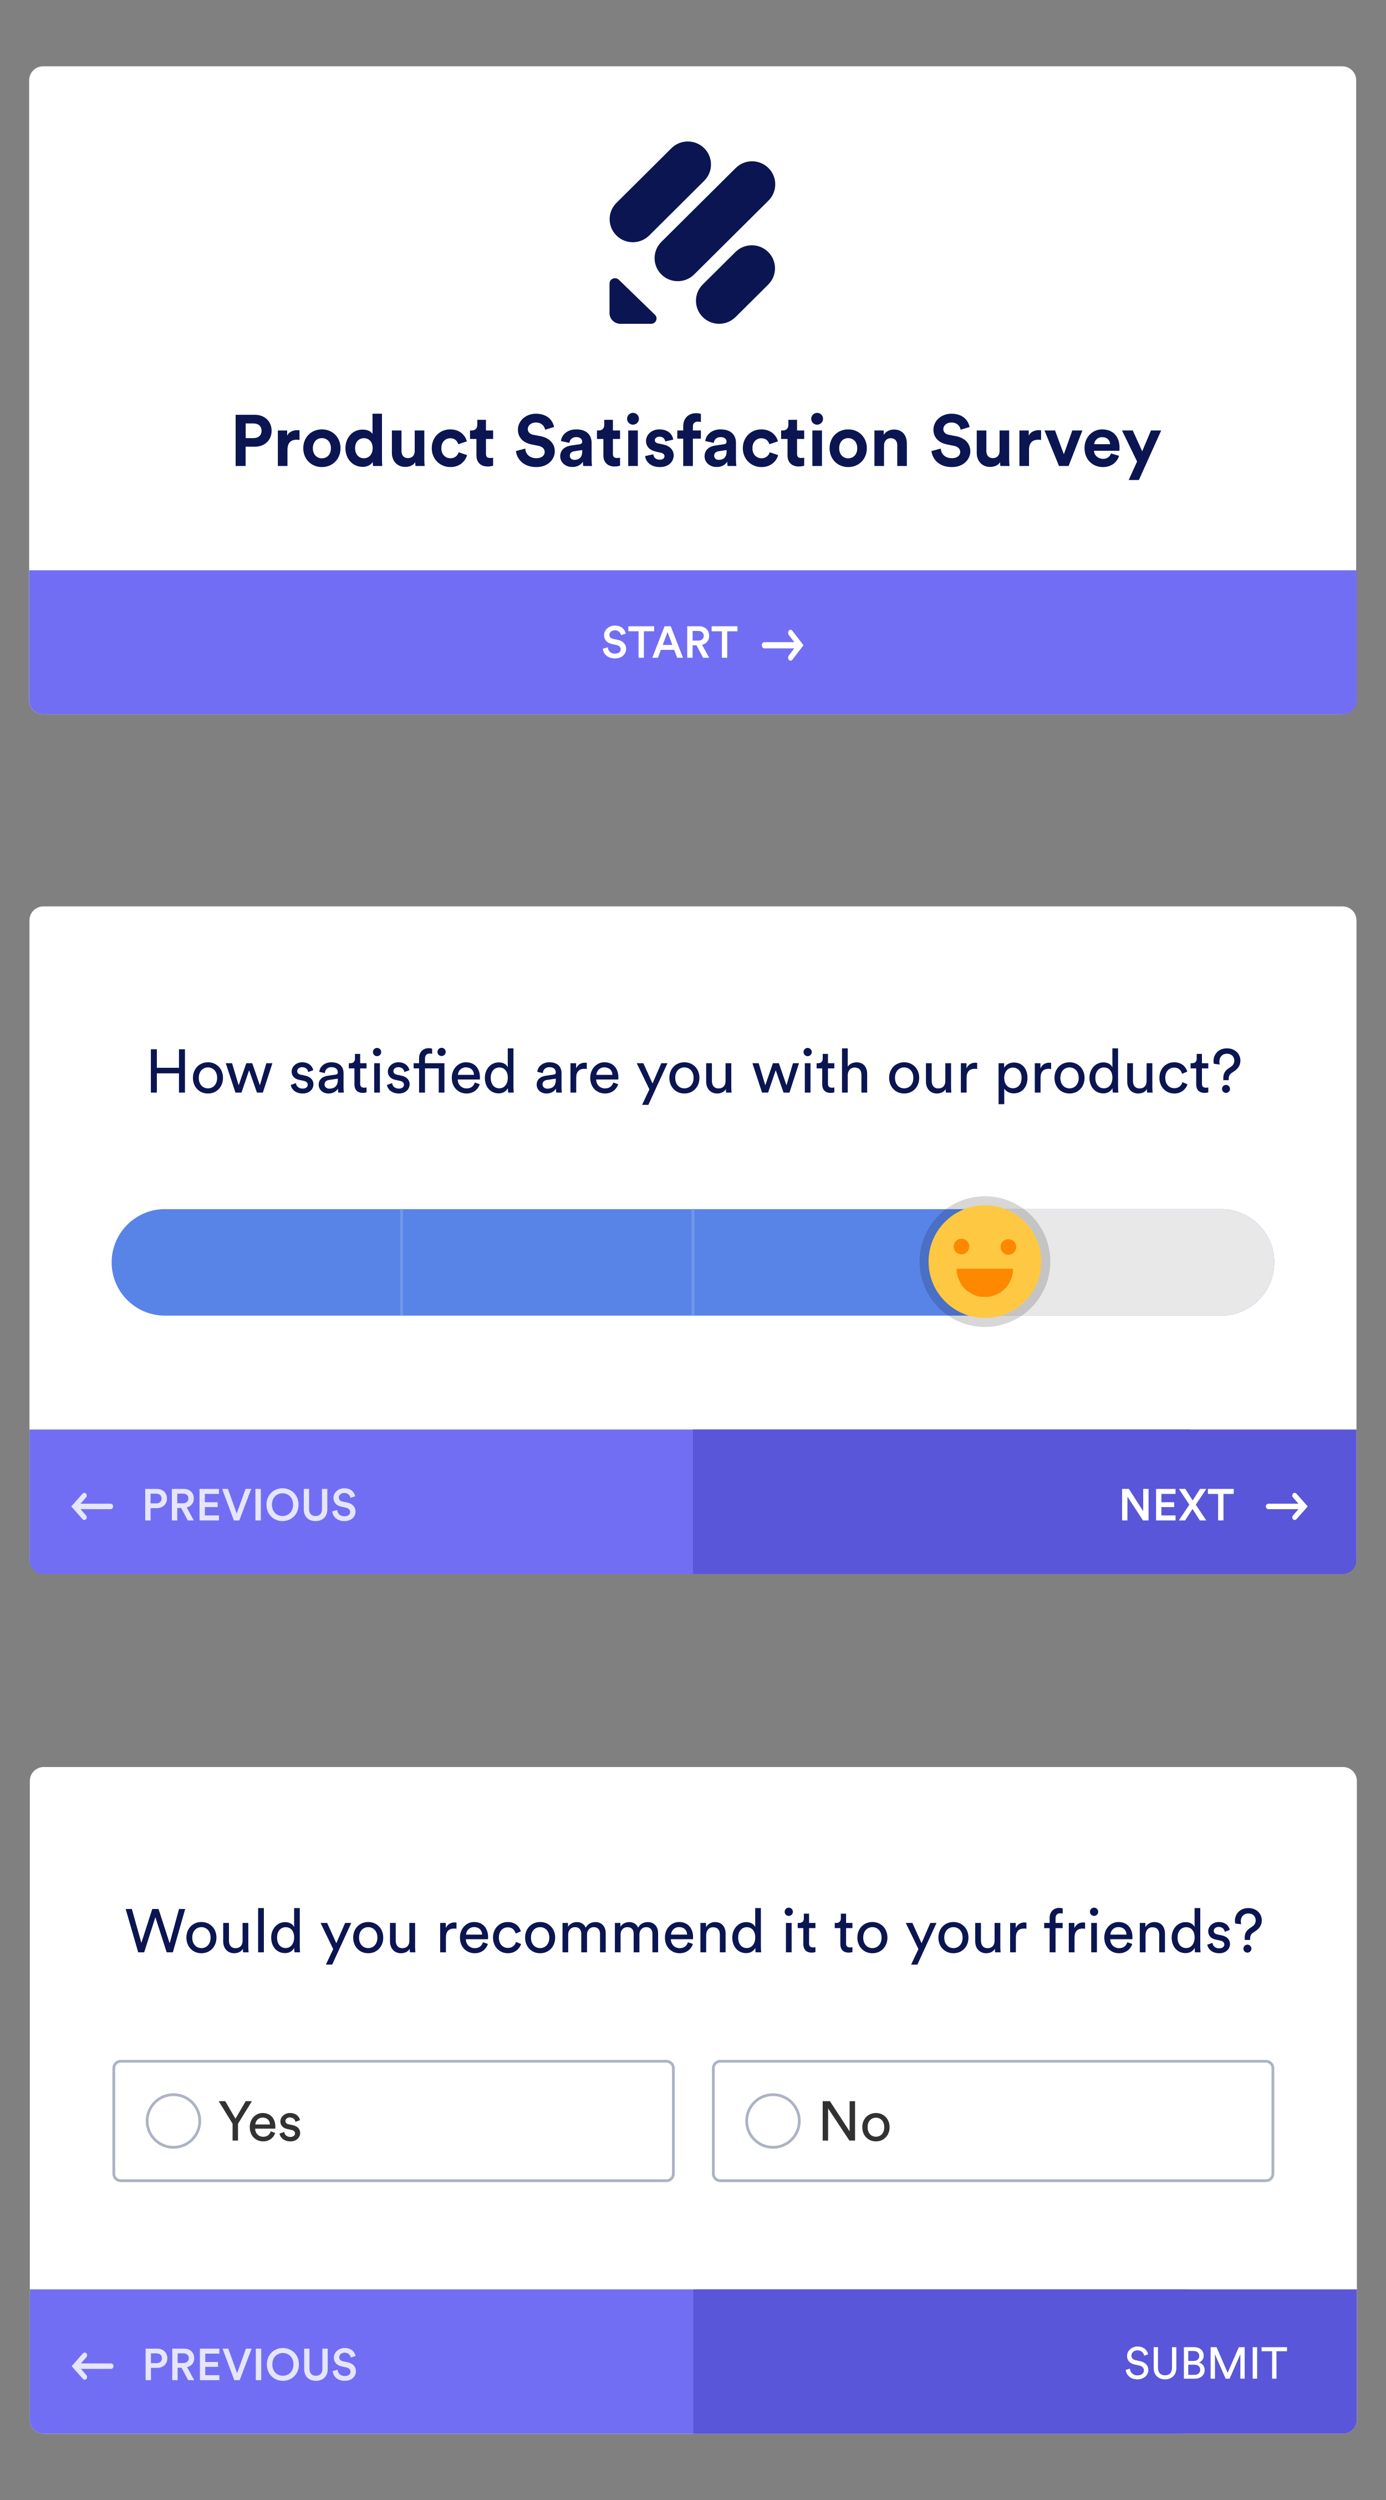 <svg xmlns="http://www.w3.org/2000/svg" viewBox="0 0 499 900" shape-rendering="geometricPrecision" text-rendering="geometricPrecision" aria-hidden="true"><rect x="0" y="0" width="499" height="900" fill="#808080" stroke="none"/><g transform="translate(-.136-17.246)" clip-path="url(#survey_svg__a)"><g transform="translate(0 111.136)"><path d="M10.742,237.417c0-2.761,2.239-5,5-5h467.761c2.761,0,5,2.239,5,5v230c0,2.762-2.239,5-5,5h-467.761c-2.761,0-5-2.238-5-5v-230Z" fill="#fff"/><path d="M428.672,469.668c0,1.691-1.37,3.062-3.061,3.062h-409.866c-2.761,0-5-2.239-5-5v-47h417.927v48.938Z" fill="#716ef4"/><path d="M488.503,467.73c0,2.761-2.239,5-5,5h-233.88v-52h238.88v47Z" fill="#5956d9"/><path d="M54.342 447.336v-3.52h2c1.216 0 1.952.688 1.952 1.776 0 1.072-.736 1.744-1.952 1.744h-2zm2.288 1.696c2.176 0 3.616-1.456 3.616-3.456 0-1.984-1.44-3.456-3.616-3.456h-4.208v11.344h1.92v-4.432h2.288zm11.114 4.432h2.176l-2.56-4.672c1.584-.384 2.56-1.616 2.56-3.232 0-1.92-1.36-3.44-3.552-3.44h-4.352v11.344h1.936v-4.48h1.408l2.384 4.48zm-3.792-6.176v-3.472h2.064c1.184 0 1.952.688 1.952 1.744 0 1.04-.768 1.728-1.952 1.728h-2.064zm15.025 6.176v-1.792h-5.088v-3.008h4.608v-1.744h-4.608v-3.008h5.088v-1.792h-7.008v11.344h7.008zm6.384-2.512l-3.168-8.832h-2.08l4.224 11.344h1.952l4.288-11.344h-2.032l-3.184 8.832zm8.685 2.512v-11.344h-1.952v11.344h1.952zm4-5.68c0-2.736 1.888-4.096 3.792-4.096 1.92 0 3.808 1.36 3.808 4.096s-1.888 4.096-3.808 4.096c-1.904 0-3.792-1.36-3.792-4.096zm-1.968 0c0 3.728 2.784 5.92 5.76 5.92 2.976 0 5.776-2.192 5.776-5.92 0-3.712-2.8-5.904-5.776-5.904-2.976 0-5.76 2.192-5.76 5.904zm17.659 5.92c2.384 0 4.24-1.456 4.24-4.192v-7.392h-1.92v7.28c0 1.6-.864 2.48-2.32 2.48-1.44 0-2.32-.88-2.32-2.48v-7.28h-1.904v7.392c0 2.736 1.856 4.192 4.224 4.192zm14.282-8.928c-.256-1.264-1.296-2.896-3.968-2.896-2.112 0-3.856 1.568-3.856 3.472 0 1.696 1.152 2.832 2.88 3.184l1.6.336c.976.208 1.52.8 1.52 1.536 0 .88-.704 1.568-2.064 1.568-1.632 0-2.48-1.088-2.592-2.272l-1.792.512c.176 1.632 1.504 3.488 4.384 3.488 2.592 0 4.016-1.68 4.016-3.44 0-1.6-1.072-2.864-3.072-3.264l-1.632-.336c-.88-.192-1.328-.736-1.328-1.456 0-.864.8-1.632 1.952-1.632 1.52 0 2.112 1.04 2.224 1.744l1.728-.544zM29.482 447.442c3.468 0 6.936 0 10.404 0 .598 0 .98.394.971.995-.001.511-.352.93-.797.967-.092.009-.181 0-.271 0-3.435 0-6.87 0-10.306 0h-.34c.09.113.144.185.202.252.581.654 1.173 1.296 1.741 1.964.498.585.271 1.486-.405 1.667-.35.096-.635-.056-.879-.334-.435-.494-.873-.986-1.309-1.48-.834-.938-1.666-1.879-2.496-2.822-.062-.07-.121-.143-.187-.223.042-.054.071-.097.101-.135 1.292-1.462 2.583-2.924 3.874-4.386.349-.394.708-.491 1.052-.307.558.298.708 1.078.281 1.582-.574.674-1.169 1.325-1.758 1.983-.064.062-.134.122-.207.175l.041.098h.287l.002.004z" fill="#fff" fill-opacity=".82"/><path d="M413.643 453.464v-11.344h-1.92v8.048l-5.152-8.048h-2.448v11.344h1.92v-8.592l5.6 8.592h2zm9.723 0v-1.792h-5.088v-3.008h4.608v-1.744h-4.608v-3.008h5.088v-1.792h-7.008v11.344h7.008zm11.071-11.344h-2.256l-2.656 4.16-2.64-4.16h-2.304l3.76 5.664-3.792 5.68h2.256l2.672-4.144 2.64 4.144h2.304l-3.76-5.664 3.776-5.68zm9.877 1.808v-1.808h-9.296v1.808h3.68v9.536h1.92v-9.536h3.696zM467.273 447.442c-3.468 0-6.936 0-10.404 0-.598 0-.98.394-.971.995.001.511.353.93.797.967.092.009.181 0 .272 0 3.435 0 6.87 0 10.306 0h.34c-.09.113-.144.185-.202.252-.581.654-1.173 1.296-1.742 1.964-.498.585-.27 1.486.405 1.667.351.096.635-.056.879-.334.435-.494.873-.986 1.309-1.48.834-.938 1.666-1.879 2.496-2.822.062-.07.121-.143.187-.223-.042-.054-.071-.097-.101-.135-1.292-1.462-2.583-2.924-3.874-4.386-.348-.394-.708-.491-1.052-.307-.558.298-.708 1.078-.281 1.582.573.674 1.169 1.325 1.758 1.983.064.062.134.122.207.175l-.041.098h-.287l-.001.004z" fill="#fff"/><path d="M66.729,299.441v-15.598h-2.156v6.666h-7.964v-6.666h-2.156v15.598h2.156v-6.93h7.964v6.93h2.156Zm8.278-1.518c-1.76,0-3.3-1.32-3.3-3.784c0-2.442,1.54-3.762,3.3-3.762s3.3,1.32,3.3,3.762c0,2.464-1.54,3.784-3.3,3.784Zm0-9.394c-3.168,0-5.412,2.398-5.412,5.61c0,3.234,2.244,5.632,5.412,5.632s5.412-2.398,5.412-5.632c0-3.212-2.244-5.61-5.412-5.61Zm13.805.33l-2.75,7.964-2.376-7.964h-2.266l3.476,10.582h2.178l2.75-8.052l2.816,8.052h2.134l3.432-10.582h-2.178l-2.332,7.964-2.75-7.964h-2.134Zm15.993,7.832c.176,1.21,1.408,3.08,4.312,3.08c2.618,0,3.872-1.782,3.872-3.278c0-1.562-1.012-2.728-2.926-3.146l-1.716-.374c-.814-.176-1.21-.638-1.21-1.276c0-.726.704-1.408,1.76-1.408c1.672,0,2.112,1.21,2.2,1.76l1.826-.682c-.22-.946-1.122-2.838-4.026-2.838-2.068,0-3.762,1.54-3.762,3.344c0,1.496.99,2.618,2.64,2.97l1.804.396c.88.198,1.364.704,1.364,1.364c0,.748-.638,1.408-1.804,1.408-1.496,0-2.332-.88-2.464-1.98l-1.87.66Zm10.062-.088c0,1.672,1.386,3.168,3.542,3.168c1.892,0,2.948-1.012,3.41-1.76c0,.77.066,1.166.11,1.43h2.024c-.044-.264-.132-.814-.132-1.738v-5.302c0-2.068-1.232-3.872-4.4-3.872-2.288,0-4.114,1.408-4.334,3.432l1.98.462c.132-1.232.946-2.134,2.398-2.134c1.606,0,2.288.858,2.288,1.892c0,.374-.176.704-.814.792l-2.86.418c-1.826.264-3.212,1.32-3.212,3.212Zm3.828,1.43c-1.056,0-1.716-.748-1.716-1.54c0-.946.66-1.452,1.54-1.584l3.234-.484v.484c0,2.31-1.364,3.124-3.058,3.124Zm11.12-12.518h-1.892v1.716c0,.924-.484,1.628-1.628,1.628h-.572v1.87h2.024v5.808c0,1.914,1.144,3.014,2.948,3.014.704,0,1.232-.132,1.408-.198v-1.76c-.176.044-.55.088-.814.088-1.078,0-1.474-.484-1.474-1.452v-5.5h2.288v-1.87h-2.288v-3.344Zm7.094,13.926v-10.582h-2.046v10.582h2.046Zm-2.508-14.586c0,.814.66,1.474,1.474,1.474.836,0,1.496-.66,1.496-1.474c0-.836-.66-1.496-1.496-1.496-.814,0-1.474.66-1.474,1.496Zm5.037,11.836c.176,1.21,1.408,3.08,4.312,3.08c2.618,0,3.872-1.782,3.872-3.278c0-1.562-1.012-2.728-2.926-3.146l-1.716-.374c-.814-.176-1.21-.638-1.21-1.276c0-.726.704-1.408,1.76-1.408c1.672,0,2.112,1.21,2.2,1.76l1.826-.682c-.22-.946-1.122-2.838-4.026-2.838-2.068,0-3.762,1.54-3.762,3.344c0,1.496.99,2.618,2.64,2.97l1.804.396c.88.198,1.364.704,1.364,1.364c0,.748-.638,1.408-1.804,1.408-1.496,0-2.332-.88-2.464-1.98l-1.87.66Zm15.051-13.244c-1.914,0-3.476,1.276-3.476,3.63v1.782h-1.958v1.87h1.958v8.712h2.134v-8.712h4.95v8.712h2.046v-10.582h-6.996v-1.694c0-1.452.946-1.782,1.672-1.782.528,0,.792.088.902.132v-1.848c-.088-.066-.528-.22-1.232-.22Zm3.146,1.364c0,.814.66,1.474,1.474,1.474.836,0,1.496-.66,1.496-1.474c0-.836-.66-1.496-1.496-1.496-.814,0-1.474.66-1.474,1.496Zm7.359,8.25c.088-1.364,1.144-2.706,2.882-2.706c1.87,0,2.86,1.188,2.904,2.706h-5.786Zm6.094,2.75c-.396,1.188-1.254,2.134-2.97,2.134-1.782,0-3.146-1.32-3.19-3.212h7.964c.022-.132.044-.396.044-.66c0-3.3-1.826-5.544-5.082-5.544-2.662,0-5.06,2.266-5.06,5.588c0,3.586,2.486,5.654,5.324,5.654c2.464,0,4.158-1.474,4.752-3.344l-1.782-.616Zm5.72-1.694c0-2.178,1.232-3.718,3.124-3.718s3.036,1.496,3.036,3.674-1.166,3.828-3.058,3.828c-1.98,0-3.102-1.606-3.102-3.784Zm6.182,3.894c0,.638.066,1.188.11,1.43h2.002c-.022-.176-.11-.946-.11-1.958v-13.97h-2.046v6.842c-.352-.858-1.364-1.782-3.234-1.782-2.992,0-5.016,2.552-5.016,5.544c0,3.146,1.914,5.61,5.016,5.61c1.65,0,2.772-.88,3.278-1.892v.176Zm10.36-1.408c0,1.672,1.386,3.168,3.542,3.168c1.892,0,2.948-1.012,3.41-1.76c0,.77.066,1.166.11,1.43h2.024c-.044-.264-.132-.814-.132-1.738v-5.302c0-2.068-1.232-3.872-4.4-3.872-2.288,0-4.114,1.408-4.334,3.432l1.98.462c.132-1.232.946-2.134,2.398-2.134c1.606,0,2.288.858,2.288,1.892c0,.374-.176.704-.814.792l-2.86.418c-1.826.264-3.212,1.32-3.212,3.212Zm3.828,1.43c-1.056,0-1.716-.748-1.716-1.54c0-.946.66-1.452,1.54-1.584l3.234-.484v.484c0,2.31-1.364,3.124-3.058,3.124Zm14.221-9.284c-.11-.022-.396-.066-.682-.066-1.078,0-2.398.396-3.168,2.024v-1.848h-2.024v10.582h2.068v-5.302c0-2.332,1.166-3.256,2.904-3.256.286,0,.594.022.902.066v-2.2Zm3.439,4.312c.088-1.364,1.144-2.706,2.882-2.706c1.87,0,2.86,1.188,2.904,2.706h-5.786Zm6.094,2.75c-.396,1.188-1.254,2.134-2.97,2.134-1.782,0-3.146-1.32-3.19-3.212h7.964c.022-.132.044-.396.044-.66c0-3.3-1.826-5.544-5.082-5.544-2.662,0-5.06,2.266-5.06,5.588c0,3.586,2.486,5.654,5.324,5.654c2.464,0,4.158-1.474,4.752-3.344l-1.782-.616Zm12.628,8.052l6.886-15.004h-2.222l-3.168,7.304-3.3-7.304h-2.376l4.554,9.416-2.64,5.588h2.266Zm12.978-5.94c-1.76,0-3.3-1.32-3.3-3.784c0-2.442,1.54-3.762,3.3-3.762s3.3,1.32,3.3,3.762c0,2.464-1.54,3.784-3.3,3.784Zm0-9.394c-3.168,0-5.412,2.398-5.412,5.61c0,3.234,2.244,5.632,5.412,5.632s5.412-2.398,5.412-5.632c0-3.212-2.244-5.61-5.412-5.61Zm14.924,9.636c0,.44.044,1.034.088,1.276h1.98c-.044-.374-.11-1.122-.11-1.958v-8.624h-2.068v6.38c0,1.606-.836,2.706-2.508,2.706-1.738,0-2.398-1.276-2.398-2.728v-6.358h-2.068v6.666c0,2.398,1.496,4.246,3.96,4.246c1.232,0,2.552-.506,3.124-1.606Zm16.949-9.306l-2.75,7.964-2.376-7.964h-2.266l3.476,10.582h2.178l2.75-8.052l2.816,8.052h2.134l3.432-10.582h-2.178l-2.332,7.964-2.75-7.964h-2.134Zm13.529,10.582v-10.582h-2.046v10.582h2.046Zm-2.508-14.586c0,.814.66,1.474,1.474,1.474.836,0,1.496-.66,1.496-1.474c0-.836-.66-1.496-1.496-1.496-.814,0-1.474.66-1.474,1.496Zm8.799.66h-1.892v1.716c0,.924-.484,1.628-1.628,1.628h-.572v1.87h2.024v5.808c0,1.914,1.144,3.014,2.948,3.014.704,0,1.232-.132,1.408-.198v-1.76c-.176.044-.55.088-.814.088-1.078,0-1.474-.484-1.474-1.452v-5.5h2.288v-1.87h-2.288v-3.344Zm7.116,7.7c.044-1.562.88-2.794,2.464-2.794c1.848,0,2.464,1.188,2.464,2.662v6.358h2.068v-6.71c0-2.354-1.254-4.18-3.784-4.18-1.21,0-2.442.418-3.212,1.54v-6.578h-2.068v15.928h2.068v-6.226Zm20.318,4.708c-1.76,0-3.3-1.32-3.3-3.784c0-2.442,1.54-3.762,3.3-3.762s3.3,1.32,3.3,3.762c0,2.464-1.54,3.784-3.3,3.784Zm0-9.394c-3.168,0-5.412,2.398-5.412,5.61c0,3.234,2.244,5.632,5.412,5.632s5.412-2.398,5.412-5.632c0-3.212-2.244-5.61-5.412-5.61Zm14.924,9.636c0,.44.044,1.034.088,1.276h1.98c-.044-.374-.11-1.122-.11-1.958v-8.624h-2.068v6.38c0,1.606-.836,2.706-2.508,2.706-1.738,0-2.398-1.276-2.398-2.728v-6.358h-2.068v6.666c0,2.398,1.496,4.246,3.96,4.246c1.232,0,2.552-.506,3.124-1.606Zm11.361-9.416c-.11-.022-.396-.066-.682-.066-1.078,0-2.398.396-3.168,2.024v-1.848h-2.024v10.582h2.068v-5.302c0-2.332,1.166-3.256,2.904-3.256.286,0,.594.022.902.066v-2.2Zm9.75,14.872v-5.61c.572.946,1.804,1.716,3.432,1.716c3.102,0,4.928-2.442,4.928-5.588c0-3.08-1.694-5.522-4.862-5.522-1.716,0-2.97.836-3.542,1.892v-1.65h-2.002v14.762h2.046Zm6.248-9.482c0,2.178-1.21,3.74-3.124,3.74-1.892,0-3.146-1.562-3.146-3.74c0-2.112,1.254-3.696,3.146-3.696c1.936,0,3.124,1.584,3.124,3.696Zm10.621-5.39c-.11-.022-.396-.066-.682-.066-1.078,0-2.398.396-3.168,2.024v-1.848h-2.024v10.582h2.068v-5.302c0-2.332,1.166-3.256,2.904-3.256.286,0,.594.022.902.066v-2.2Zm6.629,9.174c-1.76,0-3.3-1.32-3.3-3.784c0-2.442,1.54-3.762,3.3-3.762s3.3,1.32,3.3,3.762c0,2.464-1.54,3.784-3.3,3.784Zm0-9.394c-3.168,0-5.412,2.398-5.412,5.61c0,3.234,2.244,5.632,5.412,5.632s5.412-2.398,5.412-5.632c0-3.212-2.244-5.61-5.412-5.61Zm9.29,5.588c0-2.178,1.232-3.718,3.124-3.718s3.036,1.496,3.036,3.674-1.166,3.828-3.058,3.828c-1.98,0-3.102-1.606-3.102-3.784Zm6.182,3.894c0,.638.066,1.188.11,1.43h2.002c-.022-.176-.11-.946-.11-1.958v-13.97h-2.046v6.842c-.352-.858-1.364-1.782-3.234-1.782-2.992,0-5.016,2.552-5.016,5.544c0,3.146,1.914,5.61,5.016,5.61c1.65,0,2.772-.88,3.278-1.892v.176Zm12.386.154c0,.44.044,1.034.088,1.276h1.98c-.044-.374-.11-1.122-.11-1.958v-8.624h-2.068v6.38c0,1.606-.836,2.706-2.508,2.706-1.738,0-2.398-1.276-2.398-2.728v-6.358h-2.068v6.666c0,2.398,1.496,4.246,3.96,4.246c1.232,0,2.552-.506,3.124-1.606Zm9.823-7.722c1.804,0,2.574,1.21,2.838,2.244l1.87-.792c-.44-1.606-1.892-3.366-4.708-3.366-3.014,0-5.324,2.31-5.324,5.61c0,3.212,2.266,5.632,5.346,5.632c2.75,0,4.268-1.782,4.774-3.3l-1.826-.792c-.242.836-.968,2.178-2.948,2.178-1.716,0-3.234-1.298-3.234-3.718c0-2.464,1.54-3.696,3.212-3.696Zm9.994-4.928h-1.892v1.716c0,.924-.484,1.628-1.628,1.628h-.572v1.87h2.024v5.808c0,1.914,1.144,3.014,2.948,3.014.704,0,1.232-.132,1.408-.198v-1.76c-.176.044-.55.088-.814.088-1.078,0-1.474-.484-1.474-1.452v-5.5h2.288v-1.87h-2.288v-3.344Zm9.644,9.46c-.022-.22-.022-.308-.022-.418c0-.858.286-1.65.968-2.112l1.012-.682c1.276-.858,2.244-2.068,2.244-3.828c0-2.244-1.738-4.422-4.818-4.422-3.388,0-4.862,2.486-4.862,4.51c0,.396.044.748.132,1.056l2.134.264c-.088-.242-.154-.704-.154-1.078c0-1.386.836-2.816,2.75-2.816c1.76,0,2.618,1.21,2.618,2.508c0,.858-.418,1.65-1.166,2.156l-.968.66c-1.298.88-1.826,1.98-1.826,3.432c0,.286,0,.506.022.77h1.936Zm-2.42,3.146c0,.792.638,1.43,1.43,1.43s1.452-.638,1.452-1.43-.66-1.452-1.452-1.452-1.43.66-1.43,1.452Z" fill="#0a1551"/><path d="M40.331,360.564c0-10.588,8.584-19.172,19.172-19.172h380.242c10.588,0,19.172,8.584,19.172,19.172v0c0,10.588-8.584,19.172-19.172,19.172h-380.242c-10.588,0-19.172-8.584-19.172-19.172v0Z" fill="#5884e8"/><path d="M354.017,341.392h85.728c10.588,0,19.172,8.584,19.172,19.172v0c0,10.588-8.584,19.172-19.172,19.172h-85.728v-38.344Z" fill="#e8e8e8"/><rect width="1.015" height="38.336" rx="0" ry="0" transform="translate(354.017 341.4)" fill="#f7f7f7"/><rect width="1.015" height="38.336" rx="0" ry="0" transform="translate(249.116 341.4)" fill="#7297ea"/><rect width="1.015" height="38.336" rx="0" ry="0" transform="translate(144.216 341.4)" fill="#7297ea"/><circle r="18.846" transform="matrix(1 0.031-.031 1 354.741 360.285)" fill="#6c96fb"/><circle r="21.186" transform="matrix(1 0.031-.031 1 354.741 360.285)" fill="none" stroke="#000" stroke-width="4.679" stroke-opacity=".16"/><circle r="20.288" transform="translate(354.741 360.285)" fill="#ffc842"/><path d="M347.083,369.651c-1.394-1.554-2.51-4.265-2.51-6.095v-.7h10.145h10.144v.683c0,1.046-.561,3.007-1.198,4.187-1.216,2.251-3.25,3.956-5.726,4.798-1.18.401-1.55.453-3.22.451-1.621-.002-2.07-.062-3.18-.426-1.579-.518-3.357-1.674-4.455-2.898Z" fill="#fe8800"/><circle r="2.816" transform="translate(346.298 354.86)" fill="#fe8800"/><circle r="2.816" transform="translate(363.179 355.017)" fill="#fe8800"/></g><path d="M10.63,-65.011c0-2.761,2.239-5,5-5h467.76c2.761,0,5,2.239,5,5v223.226c0,2.761-2.239,5-5,5h-467.76c-2.761,0-5-2.239-5-5v-223.226Z" fill="#fff" transform="translate(0 111.136)"/><path d="M488.616,158.214c0,2.761-2.239,5-5,5h-467.984c-2.761,0-5-2.239-5-5v-46.808h477.984v46.808Z" fill="#716ef4" transform="translate(0 111.136)"/><path d="M225.43 134.216c-.256-1.264-1.296-2.896-3.968-2.896-2.112 0-3.856 1.568-3.856 3.472 0 1.696 1.152 2.832 2.88 3.184l1.6.336c.976.208 1.52.8 1.52 1.536 0 .88-.704 1.568-2.064 1.568-1.632 0-2.48-1.088-2.592-2.272l-1.792.512c.176 1.632 1.504 3.488 4.384 3.488 2.592 0 4.016-1.68 4.016-3.44 0-1.6-1.072-2.864-3.072-3.264l-1.632-.336c-.88-.192-1.328-.736-1.328-1.456 0-.864.8-1.632 1.952-1.632 1.52 0 2.112 1.04 2.224 1.744l1.728-.544zm10.22-.848v-1.808h-9.296v1.808h3.68v9.536h1.92v-9.536h3.696zm8.288 9.536h2.096l-4.416-11.344h-2.224l-4.416 11.344h2.032l1.056-2.848h4.8l1.072 2.848zm-3.472-9.264l1.728 4.64h-3.456l1.728-4.64zm12.815 9.264h2.176l-2.56-4.672c1.584-.384 2.56-1.616 2.56-3.232 0-1.92-1.36-3.44-3.552-3.44h-4.352v11.344h1.936v-4.48h1.408l2.384 4.48zm-3.792-6.176v-3.472h2.064c1.184 0 1.952.688 1.952 1.744 0 1.04-.768 1.728-1.952 1.728h-2.064zm16.161-3.36v-1.808h-9.296v1.808h3.68v9.536h1.92v-9.536h3.696zM285.75 137.285c-3.453 0-6.906 0-10.359 0-.596 0-.975.449-.966 1.134.001.584.351 1.061.793 1.103.092.011.18 0 .271 0 3.42 0 6.841 0 10.261 0h.339c-.09.13-.144.212-.202.288-.578.746-1.168 1.478-1.733 2.24-.497.668-.27 1.695.403 1.902.349.109.632-.065.875-.382.433-.563.869-1.124 1.303-1.687.831-1.07 1.659-2.143 2.485-3.219.062-.08.12-.163.186-.254-.041-.062-.07-.111-.1-.155-1.287-1.667-2.572-3.335-3.857-5.002-.347-.449-.705-.56-1.048-.35-.556.339-.705 1.229-.28 1.804.571.769 1.164 1.511 1.751 2.262.063.071.133.139.206.2l-.041.111h-.285l-.002.005z" fill="#fefefe" transform="translate(0 111.136)"/><path d="M88.586,63.831v-5.278h2.834c1.794,0,2.886,1.014,2.886,2.652c0,1.586-1.092,2.626-2.886,2.626h-2.834Zm3.276,3.094c3.64,0,6.058-2.392,6.058-5.746c0-3.328-2.418-5.746-6.058-5.746h-6.89v18.434h3.588v-6.942h3.302Zm16.113-5.902c-.26-.026-.52-.052-.806-.052-1.092,0-2.86.312-3.64,2.002v-1.898h-3.354v12.792h3.458v-5.85c0-2.756,1.534-3.614,3.302-3.614.312,0,.65.026,1.04.104v-3.484Zm8.052,10.088c-1.69,0-3.25-1.248-3.25-3.64c0-2.418,1.56-3.64,3.25-3.64s3.25,1.222,3.25,3.64-1.56,3.64-3.25,3.64Zm0-10.426c-3.822,0-6.708,2.834-6.708,6.786c0,3.926,2.886,6.786,6.708,6.786s6.708-2.86,6.708-6.786c0-3.952-2.886-6.786-6.708-6.786Zm21.631-5.642h-3.406v7.306c-.364-.676-1.404-1.586-3.614-1.586-3.614,0-6.136,2.938-6.136,6.682c0,3.874,2.6,6.734,6.24,6.734c1.716,0,3.016-.78,3.588-1.794c0,.598.078,1.222.13,1.482h3.302c-.052-.52-.104-1.456-.104-2.314v-16.51Zm-9.672,12.402c0-2.288,1.404-3.588,3.172-3.588s3.146,1.274,3.146,3.562c0,2.314-1.378,3.666-3.146,3.666-1.82,0-3.172-1.352-3.172-3.64Zm21.745,6.422h3.302c-.052-.442-.13-1.326-.13-2.314v-10.478h-3.458v7.436c0,1.482-.884,2.522-2.418,2.522-1.612,0-2.34-1.144-2.34-2.574v-7.384h-3.458v8.086c0,2.782,1.768,5.044,4.862,5.044c1.352,0,2.834-.52,3.536-1.716c0,.52.052,1.118.104,1.378Zm12.557-9.984c1.716,0,2.522,1.092,2.834,2.158l3.094-1.04c-.546-2.158-2.522-4.316-6.006-4.316-3.718,0-6.63,2.834-6.63,6.786c0,3.926,2.964,6.786,6.734,6.786c3.406,0,5.408-2.184,5.98-4.316l-3.042-1.014c-.286.988-1.17,2.158-2.938,2.158s-3.276-1.3-3.276-3.614s1.482-3.588,3.25-3.588Zm12.813-6.63h-3.12v1.794c0,1.144-.624,2.028-1.976,2.028h-.65v3.068h2.314v5.954c0,2.47,1.56,3.952,4.056,3.952c1.014,0,1.638-.182,1.95-.312v-2.86c-.182.052-.65.104-1.066.104-.988,0-1.508-.364-1.508-1.482v-5.356h2.574v-3.068h-2.574v-3.822Zm24.521,2.574c-.416-2.08-2.132-4.784-6.604-4.784-3.484,0-6.422,2.496-6.422,5.772c0,2.782,1.898,4.68,4.836,5.278l2.574.52c1.43.286,2.236,1.118,2.236,2.184c0,1.3-1.066,2.262-2.99,2.262-2.6,0-3.874-1.638-4.03-3.458l-3.328.884c.286,2.626,2.444,5.772,7.332,5.772c4.29,0,6.656-2.86,6.656-5.694c0-2.6-1.794-4.784-5.148-5.434l-2.574-.494c-1.352-.26-2.002-1.066-2.002-2.08c0-1.222,1.144-2.34,2.886-2.34c2.34,0,3.172,1.586,3.354,2.6l3.224-.988Zm2.199,10.556c0,2.002,1.664,3.848,4.394,3.848c1.898,0,3.12-.884,3.77-1.898c0,.494.052,1.196.13,1.534h3.172c-.078-.442-.156-1.352-.156-2.028v-6.292c0-2.574-1.508-4.862-5.564-4.862-3.432,0-5.278,2.21-5.486,4.212l3.068.65c.104-1.118.936-2.08,2.444-2.08c1.456,0,2.158.754,2.158,1.664c0,.442-.234.806-.962.91l-3.146.468c-2.132.312-3.822,1.586-3.822,3.874Zm5.122,1.274c-1.118,0-1.664-.728-1.664-1.482c0-.988.702-1.482,1.586-1.612l2.886-.442v.572c0,2.262-1.352,2.964-2.808,2.964Zm13.861-14.404h-3.12v1.794c0,1.144-.624,2.028-1.976,2.028h-.65v3.068h2.314v5.954c0,2.47,1.56,3.952,4.056,3.952c1.014,0,1.638-.182,1.95-.312v-2.86c-.182.052-.65.104-1.066.104-.988,0-1.508-.364-1.508-1.482v-5.356h2.574v-3.068h-2.574v-3.822Zm8.97,16.614v-12.792h-3.458v12.792h3.458ZM225.9,56.889c0,1.144.962,2.106,2.132,2.106c1.196,0,2.132-.962,2.132-2.106c0-1.196-.936-2.158-2.132-2.158-1.17,0-2.132.962-2.132,2.158Zm6.484,13.416c.156,1.456,1.482,3.952,5.33,3.952c3.354,0,4.966-2.132,4.966-4.212c0-1.872-1.274-3.406-3.796-3.926l-1.82-.39c-.702-.13-1.17-.52-1.17-1.144c0-.728.728-1.274,1.638-1.274c1.456,0,2.002.962,2.106,1.716l2.886-.65c-.156-1.378-1.378-3.692-5.018-3.692-2.756,0-4.784,1.898-4.784,4.186c0,1.794,1.118,3.276,3.588,3.822l1.69.39c.988.208,1.378.676,1.378,1.248c0,.676-.546,1.274-1.69,1.274-1.508,0-2.262-.936-2.34-1.95l-2.964.65Zm19.004-12.402c.572,0,.91.078,1.092.13v-2.912c-.286-.13-.988-.26-1.716-.26-2.834,0-4.654,1.872-4.654,4.758v1.456h-2.132v2.964h2.132v9.828h3.484v-9.828h2.886v-2.964h-2.886v-1.404c0-1.43,1.014-1.768,1.794-1.768Zm2.408,12.48c0,2.002,1.664,3.848,4.394,3.848c1.898,0,3.12-.884,3.77-1.898c0,.494.052,1.196.13,1.534h3.172c-.078-.442-.156-1.352-.156-2.028v-6.292c0-2.574-1.508-4.862-5.564-4.862-3.432,0-5.278,2.21-5.486,4.212l3.068.65c.104-1.118.936-2.08,2.444-2.08c1.456,0,2.158.754,2.158,1.664c0,.442-.234.806-.962.91l-3.146.468c-2.132.312-3.822,1.586-3.822,3.874Zm5.122,1.274c-1.118,0-1.664-.728-1.664-1.482c0-.988.702-1.482,1.586-1.612l2.886-.442v.572c0,2.262-1.352,2.964-2.808,2.964Zm15.368-7.774c1.716,0,2.522,1.092,2.834,2.158l3.094-1.04c-.546-2.158-2.522-4.316-6.006-4.316-3.718,0-6.63,2.834-6.63,6.786c0,3.926,2.964,6.786,6.734,6.786c3.406,0,5.408-2.184,5.98-4.316l-3.042-1.014c-.286.988-1.17,2.158-2.938,2.158s-3.276-1.3-3.276-3.614s1.482-3.588,3.25-3.588Zm12.813-6.63h-3.12v1.794c0,1.144-.624,2.028-1.976,2.028h-.65v3.068h2.314v5.954c0,2.47,1.56,3.952,4.056,3.952c1.014,0,1.638-.182,1.95-.312v-2.86c-.182.052-.65.104-1.066.104-.988,0-1.508-.364-1.508-1.482v-5.356h2.574v-3.068h-2.574v-3.822Zm8.97,16.614v-12.792h-3.458v12.792h3.458Zm-3.874-16.978c0,1.144.962,2.106,2.132,2.106c1.196,0,2.132-.962,2.132-2.106c0-1.196-.936-2.158-2.132-2.158-1.17,0-2.132.962-2.132,2.158Zm13.322,14.222c-1.69,0-3.25-1.248-3.25-3.64c0-2.418,1.56-3.64,3.25-3.64s3.25,1.222,3.25,3.64-1.56,3.64-3.25,3.64Zm0-10.426c-3.822,0-6.708,2.834-6.708,6.786c0,3.926,2.886,6.786,6.708,6.786s6.708-2.86,6.708-6.786c0-3.952-2.886-6.786-6.708-6.786Zm12.896,5.824c0-1.482.884-2.652,2.392-2.652c1.664,0,2.366,1.118,2.366,2.548v7.462h3.458v-8.06c0-2.808-1.456-5.07-4.628-5.07-1.378,0-2.912.598-3.692,1.924v-1.586h-3.354v12.792h3.458v-7.358Zm30.811-6.682c-.416-2.08-2.132-4.784-6.604-4.784-3.484,0-6.422,2.496-6.422,5.772c0,2.782,1.898,4.68,4.836,5.278l2.574.52c1.43.286,2.236,1.118,2.236,2.184c0,1.3-1.066,2.262-2.99,2.262-2.6,0-3.874-1.638-4.03-3.458l-3.328.884c.286,2.626,2.444,5.772,7.332,5.772c4.29,0,6.656-2.86,6.656-5.694c0-2.6-1.794-4.784-5.148-5.434l-2.574-.494c-1.352-.26-2.002-1.066-2.002-2.08c0-1.222,1.144-2.34,2.886-2.34c2.34,0,3.172,1.586,3.354,2.6l3.224-.988Zm11.071,14.04h3.302c-.052-.442-.13-1.326-.13-2.314v-10.478h-3.458v7.436c0,1.482-.884,2.522-2.418,2.522-1.612,0-2.34-1.144-2.34-2.574v-7.384h-3.458v8.086c0,2.782,1.768,5.044,4.862,5.044c1.352,0,2.834-.52,3.536-1.716c0,.52.052,1.118.104,1.378Zm14.663-12.844c-.26-.026-.52-.052-.806-.052-1.092,0-2.86.312-3.64,2.002v-1.898h-3.354v12.792h3.458v-5.85c0-2.756,1.534-3.614,3.302-3.614.312,0,.65.026,1.04.104v-3.484Zm14.877.052h-3.64l-3.042,8.58-3.172-8.58h-3.796l5.226,12.792h3.458l4.966-12.792Zm4.245,4.94c.078-1.17,1.066-2.522,2.86-2.522c1.976,0,2.808,1.248,2.86,2.522h-5.72Zm6.058,3.328c-.416,1.144-1.3,1.95-2.912,1.95-1.716,0-3.146-1.222-3.224-2.912h9.152c0-.052.052-.572.052-1.066c0-4.108-2.366-6.63-6.318-6.63-3.276,0-6.292,2.652-6.292,6.734c0,4.316,3.094,6.838,6.604,6.838c3.146,0,5.174-1.846,5.824-4.056l-2.886-.858Zm10.033,9.568l8.034-17.836h-3.692l-3.146,7.488-3.406-7.488h-3.874l5.434,11.18-3.016,6.656h3.666Z" fill="#0a1551" transform="translate(0 111.136)"/><g fill="#0a1551"><path d="M17.114 62.649c1.239 1.201.363 3.26-1.396 3.26h-11.013c-2.173 0-3.941-1.714-3.941-3.821v-10.676c0-1.706 2.123-2.555 3.363-1.354L17.114 62.649zM34.329 63.48c-3.26-3.239-3.26-8.49 0-11.728L46.094 40.063c3.26-3.239 8.545-3.239 11.805 0s3.26 8.49 0 11.728L46.135 63.48c-3.26 3.239-8.545 3.239-11.805 0zM3.249 34.11c-3.26-3.239-3.26-8.49 0-11.728L23.048 2.697c3.26-3.239 8.545-3.239 11.805 0s3.26 8.49 0 11.728L15.054 34.11c-3.26 3.239-8.545 3.239-11.805 0zM19.434 48.14c-3.26-3.239-3.26-8.49 0-11.728L46.186 9.833c3.26-3.239 8.545-3.239 11.805-0s3.26 8.49 0 11.728L31.239 48.139c-3.26 3.239-8.545 3.239-11.805 0z" transform="translate(0 111.136) translate(218.817-43.228)"/></g><g transform="translate(0 111.136) translate(-11.325 533.309)"><path d="M22.206,13.922c0-2.761,2.239-5,5-5h467.76c2.761,0,5,2.239,5,5v230c0,2.761-2.239,5-5,5h-467.76c-2.761,0-5-2.239-5-5v-230Z" fill="#fff"/><path d="M440.137,245.86c0,1.691-1.371,3.062-3.062,3.062h-409.866c-2.761,0-5-2.239-5-5v-46.95h417.928v48.888Z" fill="#716ef4"/><path d="M499.967,243.922c0,2.762-2.238,5-5,5h-233.88v-51.95h238.88v46.95Z" fill="#5956d9"/><path d="M424.806,220.357c-.256-1.232-1.28-2.816-3.84-2.816-2.096,0-3.744,1.6-3.744,3.376c0,1.696,1.152,2.752,2.768,3.104l1.616.352c1.136.24,1.696.944,1.696,1.76c0,.992-.768,1.808-2.336,1.808-1.712,0-2.608-1.168-2.72-2.432l-1.504.48c.208,1.616,1.504,3.376,4.24,3.376c2.416,0,3.92-1.6,3.92-3.36c0-1.584-1.056-2.768-2.944-3.184l-1.696-.368c-.96-.208-1.456-.832-1.456-1.648c0-1.056.912-1.888,2.192-1.888c1.584,0,2.272,1.12,2.4,1.936l1.408-.496Zm6.094,9.008c2.304,0,4.08-1.44,4.08-4.112v-7.472h-1.568v7.424c0,1.728-.912,2.704-2.512,2.704-1.584,0-2.528-.976-2.528-2.704v-7.424h-1.552v7.472c0,2.672,1.776,4.112,4.08,4.112Zm6.799-11.584v11.344h3.968c2.08,0,3.504-1.296,3.504-3.088c0-1.264-.752-2.416-2.048-2.736.992-.368,1.696-1.232,1.696-2.448c0-1.792-1.264-3.072-3.424-3.072h-3.696Zm1.568,4.96v-3.584h1.888c1.296,0,2.08.704,2.08,1.776c0,1.056-.752,1.808-2.016,1.808h-1.952Zm0,5.008v-3.664h2.24c1.376,0,2.064.768,2.064,1.856c0,1.104-.864,1.808-2.128,1.808h-2.176Zm20.313,1.376v-11.344h-2.096l-4.032,9.232-4-9.232h-2.128v11.344h1.552v-8.832l3.84,8.832h1.44l3.872-8.832v8.832h1.552Zm4.484,0v-11.344h-1.6v11.344h1.6Zm10.757-9.888v-1.456h-9.152v1.456h3.792v9.888h1.568v-9.888h3.792Z" fill="#fff"/><path d="M65.806 223.528v-3.52h2c1.216 0 1.952.688 1.952 1.776 0 1.072-.736 1.744-1.952 1.744h-2zm2.288 1.696c2.176 0 3.616-1.456 3.616-3.456 0-1.984-1.44-3.456-3.616-3.456h-4.208v11.344h1.92v-4.432h2.288zm11.114 4.432h2.176l-2.56-4.672c1.584-.384 2.56-1.616 2.56-3.232 0-1.92-1.36-3.44-3.552-3.44h-4.352v11.344h1.936v-4.48h1.408l2.384 4.48zm-3.792-6.176v-3.472h2.064c1.184 0 1.952.688 1.952 1.744 0 1.04-.768 1.728-1.952 1.728h-2.064zm15.025 6.176v-1.792h-5.088v-3.008h4.608v-1.744h-4.608v-3.008h5.088v-1.792h-7.008v11.344h7.008zm6.384-2.512l-3.168-8.832h-2.08l4.224 11.344h1.952l4.288-11.344h-2.032l-3.184 8.832zm8.685 2.512v-11.344h-1.952v11.344h1.952zm4-5.68c0-2.736 1.888-4.096 3.792-4.096 1.92 0 3.808 1.36 3.808 4.096s-1.888 4.096-3.808 4.096c-1.904 0-3.792-1.36-3.792-4.096zm-1.968 0c0 3.728 2.784 5.92 5.76 5.92s5.776-2.192 5.776-5.92c0-3.712-2.8-5.904-5.776-5.904s-5.76 2.192-5.76 5.904zm17.659 5.92c2.384 0 4.24-1.456 4.24-4.192v-7.392h-1.92v7.28c0 1.6-.864 2.48-2.32 2.48-1.44 0-2.32-.88-2.32-2.48v-7.28h-1.904v7.392c0 2.736 1.856 4.192 4.224 4.192zm14.282-8.928c-.256-1.264-1.296-2.896-3.968-2.896-2.112 0-3.856 1.568-3.856 3.472 0 1.696 1.152 2.832 2.88 3.184l1.6.336c.976.208 1.52.8 1.52 1.536 0 .88-.704 1.568-2.064 1.568-1.632 0-2.48-1.088-2.592-2.272l-1.792.512c.176 1.632 1.504 3.488 4.384 3.488 2.592 0 4.016-1.68 4.016-3.44 0-1.6-1.072-2.864-3.072-3.264l-1.632-.336c-.88-.192-1.328-.736-1.328-1.456 0-.864.8-1.632 1.952-1.632 1.52 0 2.112 1.04 2.224 1.744l1.728-.544zM40.946 223.634c3.468 0 6.936 0 10.404 0 .598 0 .98.394.971.995-.001.511-.352.93-.797.967-.092.009-.181 0-.271 0-3.435 0-6.87 0-10.306 0h-.34c.09.114.144.185.202.252.581.654 1.173 1.296 1.741 1.964.498.585.271 1.486-.405 1.667-.35.096-.635-.056-.879-.334-.435-.494-.873-.985-1.309-1.48-.834-.938-1.666-1.878-2.496-2.822-.062-.07-.121-.142-.187-.222.042-.055.071-.098.101-.136 1.292-1.462 2.583-2.924 3.874-4.386.349-.394.708-.491 1.052-.307.558.298.708 1.078.281 1.582-.574.675-1.169 1.325-1.758 1.983-.064.063-.134.122-.207.175l.041.098h.287l.002.004z" fill="#fefefe" fill-opacity=".82"/><path d="M72.545,72.377l-4.004-12.342h-2.266l-3.916,12.21-3.432-12.21h-2.222l4.51,15.598h2.156l4.026-12.65l4.07,12.65h2.222l4.444-15.598h-2.222l-3.366,12.342Zm11.434,1.738c-1.76,0-3.3-1.32-3.3-3.784c0-2.442,1.54-3.762,3.3-3.762s3.3,1.32,3.3,3.762c0,2.464-1.54,3.784-3.3,3.784Zm0-9.394c-3.168,0-5.412,2.398-5.412,5.61c0,3.234,2.244,5.632,5.412,5.632s5.412-2.398,5.412-5.632c0-3.212-2.244-5.61-5.412-5.61Zm14.924,9.636c0,.44.044,1.034.088,1.276h1.98c-.044-.374-.11-1.122-.11-1.958v-8.624h-2.068v6.38c0,1.606-.836,2.706-2.508,2.706-1.738,0-2.398-1.276-2.398-2.728v-6.358h-2.068v6.666c0,2.398,1.496,4.246,3.96,4.246c1.232,0,2.552-.506,3.124-1.606Zm7.555,1.276v-15.928h-2.068v15.928h2.068Zm4.75-5.324c0-2.178,1.232-3.718,3.124-3.718s3.036,1.496,3.036,3.674-1.166,3.828-3.058,3.828c-1.98,0-3.102-1.606-3.102-3.784Zm6.182,3.894c0,.638.066,1.188.11,1.43h2.002c-.022-.176-.11-.946-.11-1.958v-13.97h-2.046v6.842c-.352-.858-1.364-1.782-3.234-1.782-2.992,0-5.016,2.552-5.016,5.544c0,3.146,1.914,5.61,5.016,5.61c1.65,0,2.772-.88,3.278-1.892v.176Zm13.66,5.852l6.886-15.004h-2.222l-3.168,7.304-3.3-7.304h-2.376l4.554,9.416-2.64,5.588h2.266Zm12.978-5.94c-1.76,0-3.3-1.32-3.3-3.784c0-2.442,1.54-3.762,3.3-3.762s3.3,1.32,3.3,3.762c0,2.464-1.54,3.784-3.3,3.784Zm0-9.394c-3.168,0-5.412,2.398-5.412,5.61c0,3.234,2.244,5.632,5.412,5.632s5.412-2.398,5.412-5.632c0-3.212-2.244-5.61-5.412-5.61Zm14.924,9.636c0,.44.044,1.034.088,1.276h1.98c-.044-.374-.11-1.122-.11-1.958v-8.624h-2.068v6.38c0,1.606-.836,2.706-2.508,2.706-1.738,0-2.398-1.276-2.398-2.728v-6.358h-2.068v6.666c0,2.398,1.496,4.246,3.96,4.246c1.232,0,2.552-.506,3.124-1.606Zm16.861-9.416c-.11-.022-.396-.066-.682-.066-1.078,0-2.398.396-3.168,2.024v-1.848h-2.024v10.582h2.068v-5.302c0-2.332,1.166-3.256,2.904-3.256.286,0,.594.022.902.066v-2.2Zm3.439,4.312c.088-1.364,1.144-2.706,2.882-2.706c1.87,0,2.86,1.188,2.904,2.706h-5.786Zm6.094,2.75c-.396,1.188-1.254,2.134-2.97,2.134-1.782,0-3.146-1.32-3.19-3.212h7.964c.022-.132.044-.396.044-.66c0-3.3-1.826-5.544-5.082-5.544-2.662,0-5.06,2.266-5.06,5.588c0,3.586,2.486,5.654,5.324,5.654c2.464,0,4.158-1.474,4.752-3.344l-1.782-.616Zm8.932-5.368c1.804,0,2.574,1.21,2.838,2.244l1.87-.792c-.44-1.606-1.892-3.366-4.708-3.366-3.014,0-5.324,2.31-5.324,5.61c0,3.212,2.266,5.632,5.346,5.632c2.75,0,4.268-1.782,4.774-3.3l-1.826-.792c-.242.836-.968,2.178-2.948,2.178-1.716,0-3.234-1.298-3.234-3.718c0-2.464,1.54-3.696,3.212-3.696Zm11.646,7.48c-1.76,0-3.3-1.32-3.3-3.784c0-2.442,1.54-3.762,3.3-3.762s3.3,1.32,3.3,3.762c0,2.464-1.54,3.784-3.3,3.784Zm0-9.394c-3.168,0-5.412,2.398-5.412,5.61c0,3.234,2.244,5.632,5.412,5.632s5.412-2.398,5.412-5.632c0-3.212-2.244-5.61-5.412-5.61Zm10.104,10.912v-6.38c0-1.584.99-2.684,2.464-2.684c1.584,0,2.244,1.056,2.244,2.42v6.644h2.068v-6.402c0-1.518.99-2.662,2.442-2.662c1.562,0,2.244,1.034,2.244,2.42v6.644h2.046v-6.864c0-2.772-1.804-4.026-3.652-4.026-1.342,0-2.706.484-3.542,2.002-.572-1.364-1.848-2.002-3.168-2.002-1.232,0-2.552.55-3.212,1.716v-1.408h-1.98v10.582h2.046Zm18.863,0v-6.38c0-1.584.99-2.684,2.464-2.684c1.584,0,2.244,1.056,2.244,2.42v6.644h2.068v-6.402c0-1.518.99-2.662,2.442-2.662c1.562,0,2.244,1.034,2.244,2.42v6.644h2.046v-6.864c0-2.772-1.804-4.026-3.652-4.026-1.342,0-2.706.484-3.542,2.002-.572-1.364-1.848-2.002-3.168-2.002-1.232,0-2.552.55-3.212,1.716v-1.408h-1.98v10.582h2.046Zm18.16-6.38c.088-1.364,1.144-2.706,2.882-2.706c1.87,0,2.86,1.188,2.904,2.706h-5.786Zm6.094,2.75c-.396,1.188-1.254,2.134-2.97,2.134-1.782,0-3.146-1.32-3.19-3.212h7.964c.022-.132.044-.396.044-.66c0-3.3-1.826-5.544-5.082-5.544-2.662,0-5.06,2.266-5.06,5.588c0,3.586,2.486,5.654,5.324,5.654c2.464,0,4.158-1.474,4.752-3.344l-1.782-.616Zm6.555-2.486c0-1.606.836-2.904,2.464-2.904c1.848,0,2.464,1.188,2.464,2.662v6.358h2.068v-6.71c0-2.354-1.254-4.18-3.784-4.18-1.232,0-2.486.506-3.256,1.826v-1.518h-2.024v10.582h2.068v-6.116Zm11.518.792c0-2.178,1.232-3.718,3.124-3.718s3.036,1.496,3.036,3.674-1.166,3.828-3.058,3.828c-1.98,0-3.102-1.606-3.102-3.784Zm6.182,3.894c0,.638.066,1.188.11,1.43h2.002c-.022-.176-.11-.946-.11-1.958v-13.97h-2.046v6.842c-.352-.858-1.364-1.782-3.234-1.782-2.992,0-5.016,2.552-5.016,5.544c0,3.146,1.914,5.61,5.016,5.61c1.65,0,2.772-.88,3.278-1.892v.176Zm13.066,1.43v-10.582h-2.046v10.582h2.046Zm-2.508-14.586c0,.814.66,1.474,1.474,1.474.836,0,1.496-.66,1.496-1.474c0-.836-.66-1.496-1.496-1.496-.814,0-1.474.66-1.474,1.496Zm8.798.66h-1.892v1.716c0,.924-.484,1.628-1.628,1.628h-.572v1.87h2.024v5.808c0,1.914,1.144,3.014,2.948,3.014.704,0,1.232-.132,1.408-.198v-1.76c-.176.044-.55.088-.814.088-1.078,0-1.474-.484-1.474-1.452v-5.5h2.288v-1.87h-2.288v-3.344Zm13.32,0h-1.892v1.716c0,.924-.484,1.628-1.628,1.628h-.572v1.87h2.024v5.808c0,1.914,1.144,3.014,2.948,3.014.704,0,1.232-.132,1.408-.198v-1.76c-.176.044-.55.088-.814.088-1.078,0-1.474-.484-1.474-1.452v-5.5h2.288v-1.87h-2.288v-3.344Zm9.473,12.408c-1.76,0-3.3-1.32-3.3-3.784c0-2.442,1.54-3.762,3.3-3.762s3.3,1.32,3.3,3.762c0,2.464-1.54,3.784-3.3,3.784Zm0-9.394c-3.168,0-5.412,2.398-5.412,5.61c0,3.234,2.244,5.632,5.412,5.632s5.412-2.398,5.412-5.632c0-3.212-2.244-5.61-5.412-5.61Zm16.198,15.334l6.886-15.004h-2.222l-3.168,7.304-3.3-7.304h-2.376l4.554,9.416-2.64,5.588h2.266Zm12.978-5.94c-1.76,0-3.3-1.32-3.3-3.784c0-2.442,1.54-3.762,3.3-3.762s3.3,1.32,3.3,3.762c0,2.464-1.54,3.784-3.3,3.784Zm0-9.394c-3.168,0-5.412,2.398-5.412,5.61c0,3.234,2.244,5.632,5.412,5.632s5.412-2.398,5.412-5.632c0-3.212-2.244-5.61-5.412-5.61Zm14.924,9.636c0,.44.044,1.034.088,1.276h1.98c-.044-.374-.11-1.122-.11-1.958v-8.624h-2.068v6.38c0,1.606-.836,2.706-2.508,2.706-1.738,0-2.398-1.276-2.398-2.728v-6.358h-2.068v6.666c0,2.398,1.496,4.246,3.96,4.246c1.232,0,2.552-.506,3.124-1.606Zm11.361-9.416c-.11-.022-.396-.066-.682-.066-1.078,0-2.398.396-3.168,2.024v-1.848h-2.024v10.582h2.068v-5.302c0-2.332,1.166-3.256,2.904-3.256.286,0,.594.022.902.066v-2.2Zm13.029,1.98v-1.87h-2.552v-1.672c0-1.452.946-1.804,1.672-1.804.528,0,.792.088.902.132v-1.848c-.088-.066-.528-.22-1.232-.22-1.914,0-3.476,1.276-3.476,3.63v1.782h-1.958v1.87h1.958v8.712h2.134v-8.712h2.552Zm8.091-1.98c-.11-.022-.396-.066-.682-.066-1.078,0-2.398.396-3.168,2.024v-1.848h-2.024v10.582h2.068v-5.302c0-2.332,1.166-3.256,2.904-3.256.286,0,.594.022.902.066v-2.2Zm4.25,10.692v-10.582h-2.046v10.582h2.046Zm-2.508-14.586c0,.814.66,1.474,1.474,1.474.836,0,1.496-.66,1.496-1.474c0-.836-.66-1.496-1.496-1.496-.814,0-1.474.66-1.474,1.496Zm7.368,8.206c.088-1.364,1.144-2.706,2.882-2.706c1.87,0,2.86,1.188,2.904,2.706h-5.786Zm6.094,2.75c-.396,1.188-1.254,2.134-2.97,2.134-1.782,0-3.146-1.32-3.19-3.212h7.964c.022-.132.044-.396.044-.66c0-3.3-1.826-5.544-5.082-5.544-2.662,0-5.06,2.266-5.06,5.588c0,3.586,2.486,5.654,5.324,5.654c2.464,0,4.158-1.474,4.752-3.344l-1.782-.616Zm6.556-2.486c0-1.606.836-2.904,2.464-2.904c1.848,0,2.464,1.188,2.464,2.662v6.358h2.068v-6.71c0-2.354-1.254-4.18-3.784-4.18-1.232,0-2.486.506-3.256,1.826v-1.518h-2.024v10.582h2.068v-6.116Zm11.517.792c0-2.178,1.232-3.718,3.124-3.718s3.036,1.496,3.036,3.674-1.166,3.828-3.058,3.828c-1.98,0-3.102-1.606-3.102-3.784Zm6.182,3.894c0,.638.066,1.188.11,1.43h2.002c-.022-.176-.11-.946-.11-1.958v-13.97h-2.046v6.842c-.352-.858-1.364-1.782-3.234-1.782-2.992,0-5.016,2.552-5.016,5.544c0,3.146,1.914,5.61,5.016,5.61c1.65,0,2.772-.88,3.278-1.892v.176Zm4.53-1.32c.176,1.21,1.408,3.08,4.312,3.08c2.618,0,3.872-1.782,3.872-3.278c0-1.562-1.012-2.728-2.926-3.146l-1.716-.374c-.814-.176-1.21-.638-1.21-1.276c0-.726.704-1.408,1.76-1.408c1.672,0,2.112,1.21,2.2,1.76l1.826-.682c-.22-.946-1.122-2.838-4.026-2.838-2.068,0-3.762,1.54-3.762,3.344c0,1.496.99,2.618,2.64,2.97l1.804.396c.88.198,1.364.704,1.364,1.364c0,.748-.638,1.408-1.804,1.408-1.496,0-2.332-.88-2.464-1.98l-1.87.66Zm15.425-1.716c-.022-.22-.022-.308-.022-.418c0-.858.286-1.65.968-2.112l1.012-.682c1.276-.858,2.244-2.068,2.244-3.828c0-2.244-1.738-4.422-4.818-4.422-3.388,0-4.862,2.486-4.862,4.51c0,.396.044.748.132,1.056l2.134.264c-.088-.242-.154-.704-.154-1.078c0-1.386.836-2.816,2.75-2.816c1.76,0,2.618,1.21,2.618,2.508c0,.858-.418,1.65-1.166,2.156l-.968.66c-1.298.88-1.826,1.98-1.826,3.432c0,.286,0,.506.022.77h1.936Zm-2.42,3.146c0,.792.638,1.43,1.43,1.43s1.452-.638,1.452-1.43-.66-1.452-1.452-1.452-1.43.66-1.43,1.452Z" fill="#0a1551"/><path d="M54.929,114.855h196.465c1.381,0,2.5,1.119,2.5,2.5v38c0,1.381-1.119,2.5-2.5,2.5h-196.465c-1.381,0-2.5-1.119-2.5-2.5v-38c0-1.381,1.119-2.5,2.5-2.5Z" fill="none" stroke="#abb3c4"/><circle r="9.48" transform="translate(73.909 136.355)" fill="none" stroke="#abb3c4"/><path d="M95.195,137.339v6.06h1.96v-6.06l5-8.12h-2.24l-3.68,6.32-3.68-6.32h-2.36l5,8.12Zm8.187.26c.08-1.24,1.04-2.46,2.62-2.46c1.7,0,2.6,1.08,2.64,2.46h-5.26Zm5.54,2.5c-.36,1.08-1.14,1.94-2.7,1.94-1.62,0-2.86-1.2-2.9-2.92h7.24c.02-.12.04-.36.04-.6c0-3-1.66-5.04-4.62-5.04-2.42,0-4.6,2.06-4.6,5.08c0,3.26,2.26,5.14,4.84,5.14c2.24,0,3.78-1.34,4.32-3.04l-1.62-.56Zm3.179.8c.16,1.1,1.28,2.8,3.92,2.8c2.38,0,3.52-1.62,3.52-2.98c0-1.42-.92-2.48-2.66-2.86l-1.56-.34c-.74-.16-1.1-.58-1.1-1.16c0-.66.64-1.28,1.6-1.28c1.52,0,1.92,1.1,2,1.6l1.66-.62c-.2-.86-1.02-2.58-3.66-2.58-1.88,0-3.42,1.4-3.42,3.04c0,1.36.9,2.38,2.4,2.7l1.64.36c.8.18,1.24.64,1.24,1.24c0,.68-.58,1.28-1.64,1.28-1.36,0-2.12-.8-2.24-1.8l-1.7.6Z" fill="#323232"/><path d="M270.78,114.855h196.465c1.381,0,2.5,1.119,2.5,2.5v38c0,1.381-1.119,2.5-2.5,2.5h-196.465c-1.381,0-2.5-1.119-2.5-2.5v-38c0-1.381,1.119-2.5,2.5-2.5Z" fill="none" stroke="#abb3c4"/><circle r="9.48" transform="translate(289.76 136.355)" fill="none" stroke="#abb3c4"/><path d="M319.307,143.399v-14.18h-1.96v10.88l-7.08-10.88h-2.62v14.18h1.96v-11.56l7.66,11.56h2.04Zm7.514-1.38c-1.6,0-3-1.2-3-3.44c0-2.22,1.4-3.42,3-3.42s3,1.2,3,3.42c0,2.24-1.4,3.44-3,3.44Zm0-8.54c-2.88,0-4.92,2.18-4.92,5.1c0,2.94,2.04,5.12,4.92,5.12s4.92-2.18,4.92-5.12c0-2.92-2.04-5.1-4.92-5.1Z" fill="#323232"/></g><clipPath id="survey_svg__a" transform="matrix(1 0 0 1.264 0-.143)"><rect width="497.722" height="750" rx="0" ry="0" transform="translate(.555 0.113)" fill="#fff"/></clipPath></g></svg>